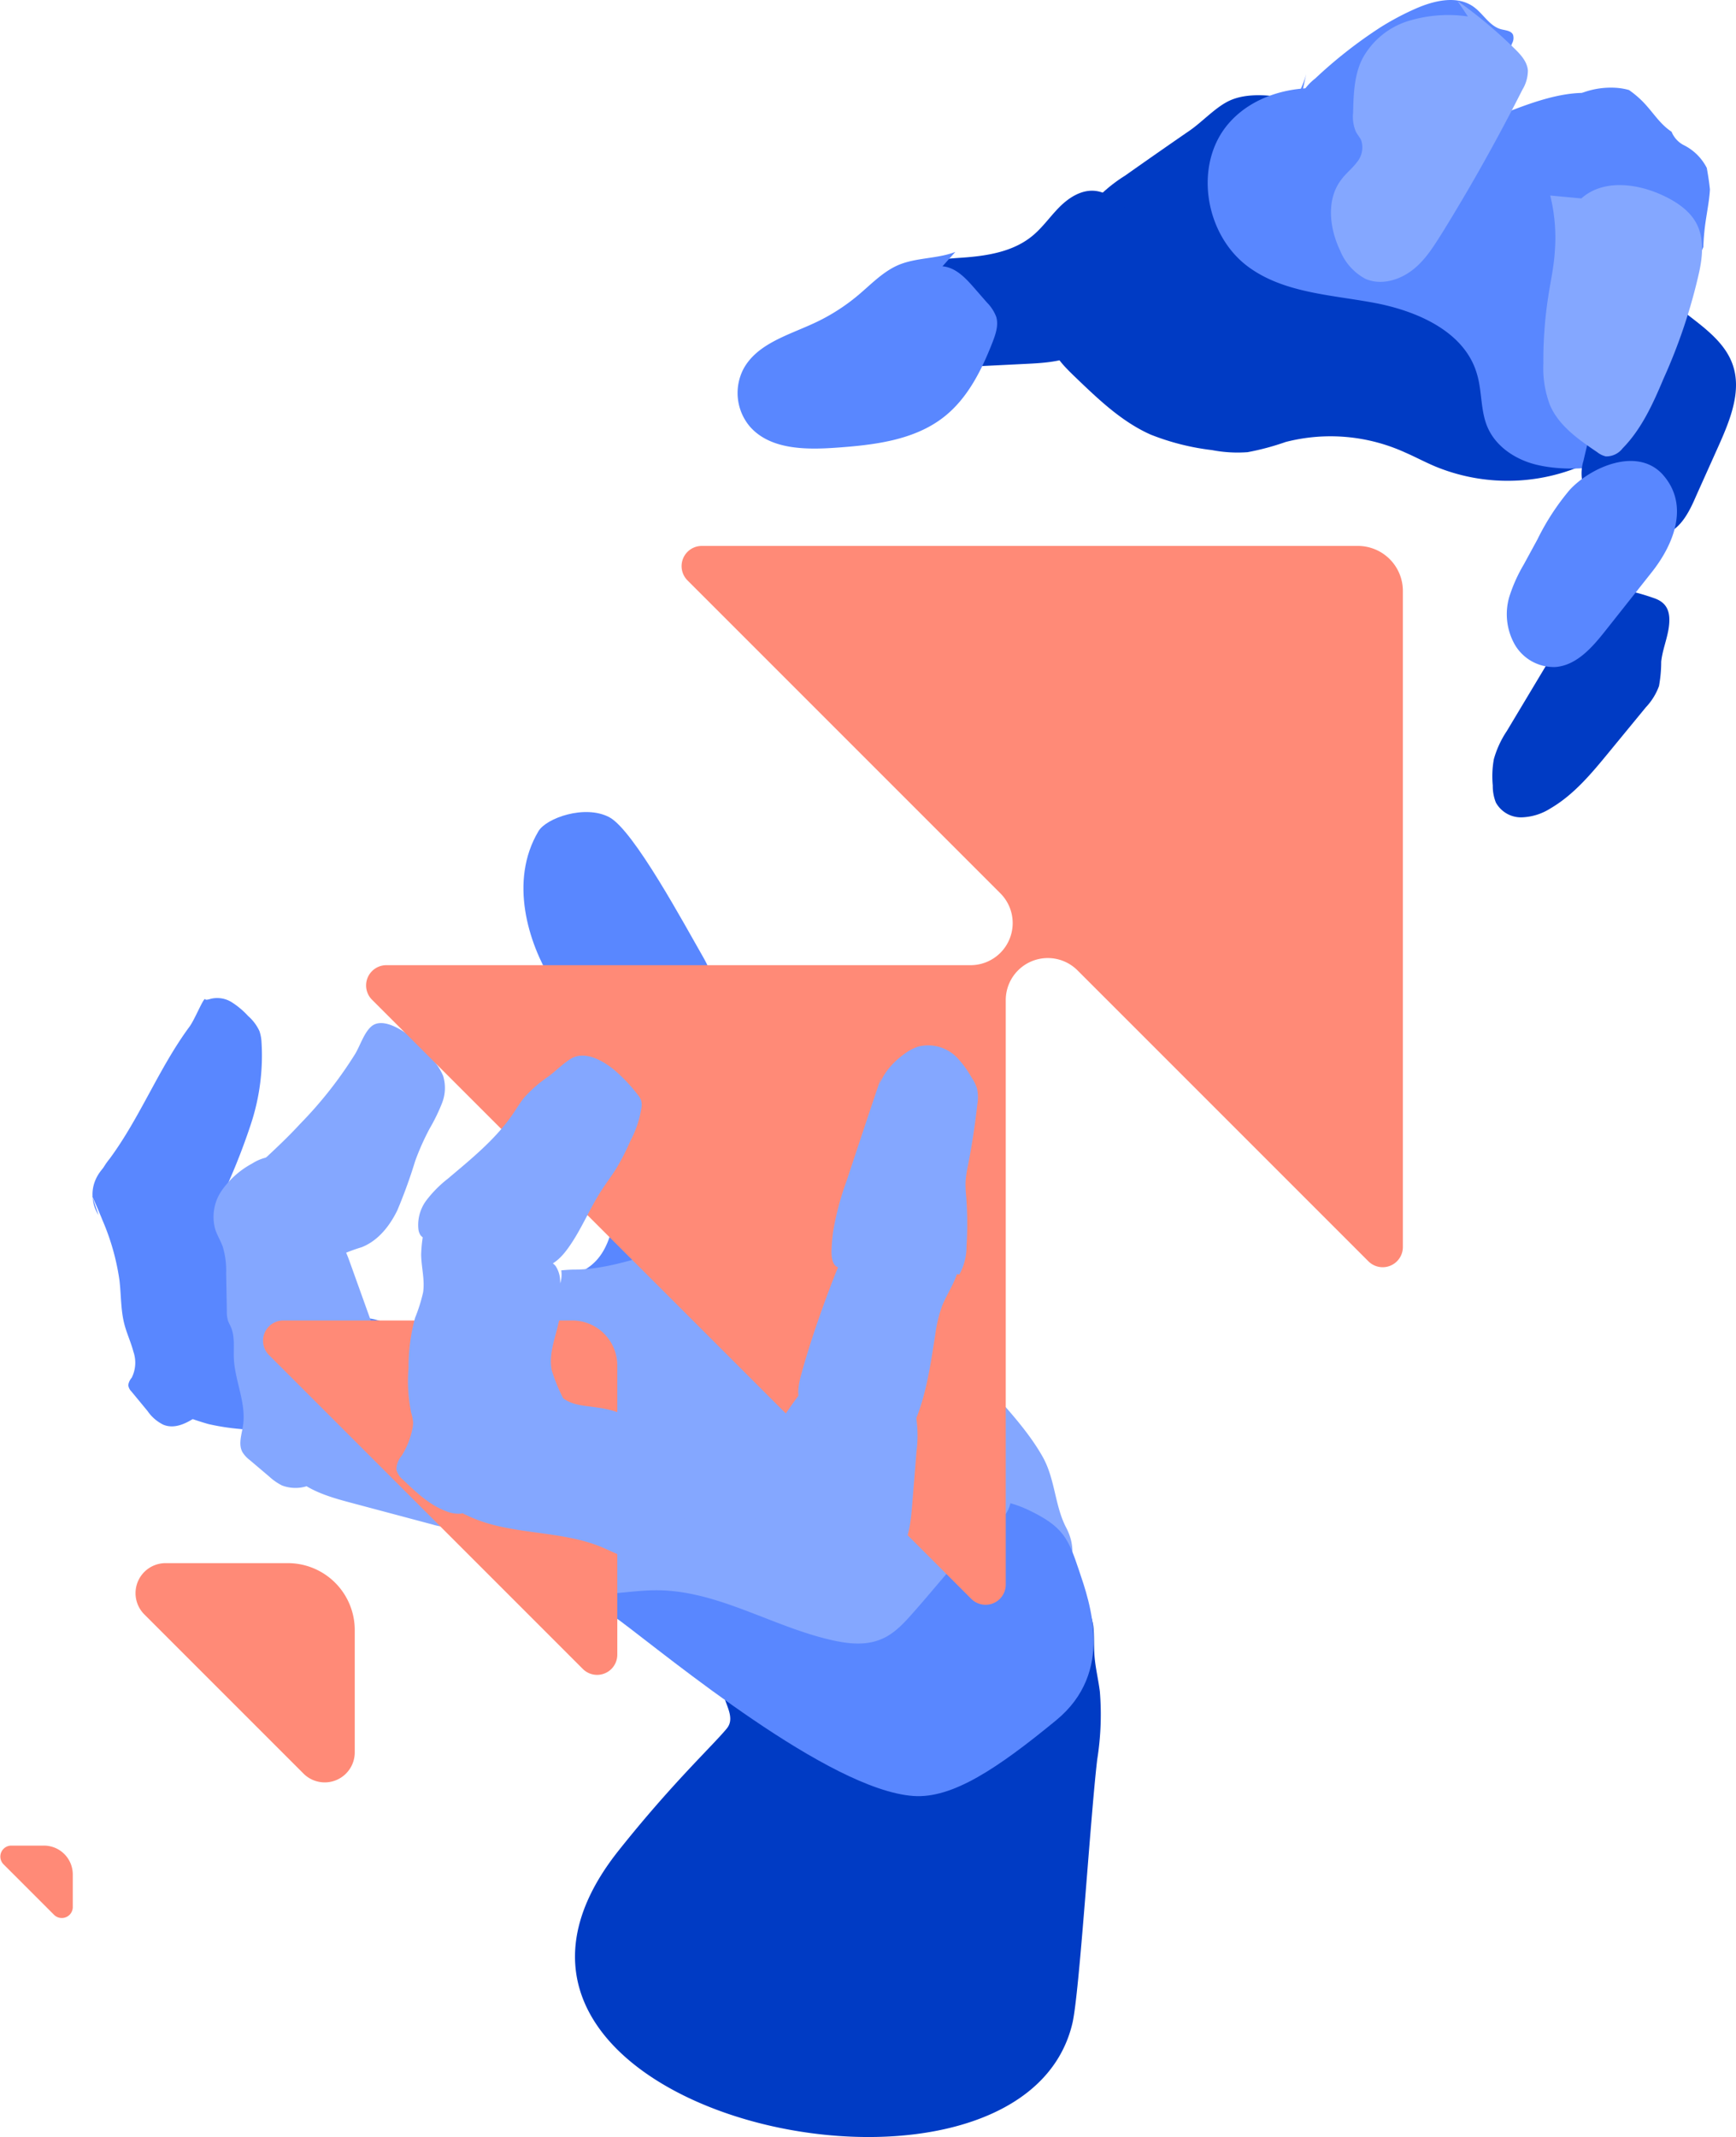 <?xml version="1.0" encoding="UTF-8"?> <svg xmlns="http://www.w3.org/2000/svg" viewBox="0 0 316.32 389.33"> <defs> <style>.cls-1{fill:#003bc4;}.cls-2{fill:#5987ff;}.cls-3{fill:#84a7ff;}.cls-4{fill:#ff8a77;}</style> </defs> <g id="Layer_2" data-name="Layer 2"> <g id="design"> <path class="cls-1" d="M205,32a27.7,27.7,0,0,0-6.55,5.69,27.52,27.52,0,0,0-3.38,6.64c-1.78,4.45-3.54,9-4,13.77a12,12,0,0,0,.3,4.42c.75,2.47,2.68,4.38,4.54,6.17,4.17,4,8.46,8.14,13.76,10.49A44.3,44.3,0,0,0,220.84,82a24.42,24.42,0,0,0,6.49.38,46.77,46.77,0,0,0,6.94-1.86A32.81,32.81,0,0,1,256,82.42c1.84.8,3.61,1.75,5.45,2.53a34.58,34.58,0,0,0,31-2.25,16.09,16.09,0,0,0,5.46-5c2.21-3.54,2.14-8,1.76-12.16a30.63,30.63,0,0,0-.83-5.23c-1.21-4.41-4.11-8.17-7.34-11.4-6.75-6.75-15.1-11.63-23.36-16.41-7-4-14-8.09-21.56-10.94-5.78-2.18-16.4-6-22.48-3.25-2.55,1.15-5,3.88-7.33,5.48Q210.86,27.86,205,32Z"></path> <path class="cls-1" d="M199.39,34.76c-2.37-.18-4.59,1.22-6.28,2.9s-3.05,3.68-4.87,5.21c-3.54,3-8.36,3.76-13,4.08-2.35.16-4.83.26-6.81,1.54a8,8,0,0,0-3.31,5.8A14.54,14.54,0,0,0,166.22,61c.79,2.08,2,4.19,4,5.19a11,11,0,0,0,5.47.66l11.08-.55c3.31-.16,6.72-.35,9.69-1.81,5.63-2.77,10.67-11.21,12.25-17.19C210,42.52,204.23,35.13,199.39,34.76Z"></path> <path class="cls-2" d="M305.65,67.55c-1.39-3.61-4.24-7-6.95-9.86-11.64-12.39-23.44-24.91-37.78-34-5.69-3.62-11.9-6.73-18.61-7.49s-14,1.18-18.41,6.26c-6.5,7.47-4.4,20.34,3.59,26.18,6.45,4.73,15,5.06,22.84,6.52s16.5,5.21,18.76,12.88c1,3.23.63,6.81,2,9.89,1.62,3.65,5.4,6,9.29,6.83,8.38,1.87,23.23-.31,25.81-10.32A11,11,0,0,0,305.65,67.55Z"></path> <path class="cls-3" d="M194.28,278.33c-2.1-4-2-8.84-4.29-12.92-2.56-4.54-6.36-8.63-9.81-12.51a133.11,133.11,0,0,0-10.93-11c-4.2-3.76-9.2-8.17-15.18-8.2a12.3,12.3,0,0,0-11.85,9,14.11,14.11,0,0,0-.42,5.1q-11.55-3.17-23.16-6.07-7.08-1.75-14.18-3.41c-4.83-1.13-9.79-2.63-14.79-2.11-7.24.75-10.28,7.34-7.42,13.67,9.3,20.64,33.27,24,52.44,30,8.27,2.61,12.71-6.53,9.81-12.76a7.8,7.8,0,0,0,5.17-.74c1.09,1.64,2.25,3.24,3.5,4.8,1.63,2,3.37,3.92,5.19,5.79a32.55,32.55,0,0,0,2.38,2.46,1.75,1.75,0,0,1,.64,1c-1.4,4.24-.39,8.93,3.85,11.28,3.9,2.17,10.32,1,12.24-3.48.29-.68.54-1.35.75-2,.2.49.43,1,.68,1.47C184.3,298,199.65,288.55,194.28,278.33Z"></path> <path class="cls-1" d="M195.4,368.63c1.3-5.45,3.24-37.22,4.53-48.11a51.84,51.84,0,0,0,.48-12.31c-.28-2.28-.86-4.53-1-6.82-.11-1.72,0-3.44-.2-5.14-.63-4.31-3.78-8-7.58-10.08s-8.21-2.89-12.55-3.25c-9.21-.76-18.69.29-27.18,4a41.42,41.42,0,0,0-16,12.07c-1.73,2.19-4.35,5.32-4.32,8.26,0,2.69,2.67,5.45.84,7.67-2.68,3.24-10,10-19.81,22.36C74.77,385.18,185.73,409.41,195.4,368.63Z"></path> <path class="cls-2" d="M98.12,151.42c-5.45,9.15-1.77,20.42,2.3,27.11s13.28,25.16,12.5,34.94-1.71,15.8-7.33,18.35c4.77,11.14,12.22,21.51,28.14,22.72s15.94-23.73,14-31-9.79-8.09-13.1-22.26-3.14-21.07-6.49-26.88S115.46,151.2,111,148.87,99.54,149.05,98.12,151.42Z"></path> <path class="cls-2" d="M162.9,270.92c8.54,1.82,17.61.94,24.33,4.1,6.55,3.09,7.42,5.25,9.38,11.08s6.53,18.52-4.17,27.31-18.91,14.29-26,13.79c-15.41-1.09-44.6-25.31-53.5-31.94S81,281.59,83.62,268,123.59,262.58,162.9,270.92Z"></path> <path class="cls-3" d="M172.51,286.68a67.77,67.77,0,0,1,7.84-8c1.34-1.12,2.8-2.25,3.46-3.87,3.1-7.64-13.42-6.38-16.91-6.93-5.31-.83-10.63-1.56-15.92-2.49-18.66-3.31-37.28-9.2-56.15-7.41a20.73,20.73,0,0,0-7,1.62A8.79,8.79,0,0,0,83,264.77c-.93,3.1.54,6.52,2.85,8.8s5.33,3.64,8.27,5a1.71,1.71,0,0,1,.95.77,1.94,1.94,0,0,1,0,1c-.39,3.37,1.86,6.64,4.81,8.3s6.49,1.95,9.88,1.79,6.75-.74,10.14-.71c11.05.12,20.94,6.69,31.73,9.1,2.93.66,6.09,1,8.87-.16,2.52-1,4.4-3.16,6.19-5.2C168.69,291.21,170.57,288.92,172.51,286.68Z"></path> <path class="cls-3" d="M169,266.62a6.73,6.73,0,0,1,1.64-1.41c-.25-9.22-4-19.06-7.63-26.29-2.37-4.73-5.26-10-10.23-12.48-8-3.9-13.36-5.42-17-4.14-10.06,3.54-22.33,9-31.06,9-.75,0-1.58.06-2.45.14a5.23,5.23,0,0,1-.34,2.77c-4.66,11.65,16.75,19.09,24.32,22a195.67,195.67,0,0,0,26.87,8.25C158.15,265.55,163.9,265.4,169,266.62Z"></path> <path class="cls-2" d="M55.44,239.88c-6.2-1.15-12.65-.67-18.81-2-2-.46-4.2-1.1-6.12-.31s-3.17,3.06-3.69,5.2-.64,4.41-1.52,6.44a7,7,0,0,0-.58,1.58,3.52,3.52,0,0,0,.88,2.66,11.89,11.89,0,0,0,4.53,3,46.93,46.93,0,0,0,7.88,3,42.66,42.66,0,0,0,5.73.89c6.61.68,13.29,1,19.73,2.63a15.13,15.13,0,0,1,3,1,14.67,14.67,0,0,0,1.88.89,5.59,5.59,0,0,0,4.9-1,15.91,15.91,0,0,0,3.47-3.84,24.88,24.88,0,0,0,2.91-4.84,9,9,0,0,0,.6-5.53,9.07,9.07,0,0,0-3.13-4.62,27,27,0,0,0-4.81-3c-2.51-1.32-4.91-2.35-7.74-1.7C61.39,241,58.58,240.46,55.44,239.88Z"></path> <path class="cls-2" d="M16.76,217.85c.69,1.5,1.33,3,1.95,4.54a42.71,42.71,0,0,1,3.06,10.88c.31,2.64.22,5.35.88,7.93.44,1.72,1.21,3.34,1.66,5.06A6.12,6.12,0,0,1,24,251a2.66,2.66,0,0,0-.63,1.35,2,2,0,0,0,.58,1.16l2.93,3.55a7.51,7.51,0,0,0,2.88,2.5c2.42,1,5-.67,7.11-2.23l11-8.23a10.85,10.85,0,0,0,2.88-2.77c1.47-2.37.87-5.5-.31-8s-2.9-4.84-3.68-7.52a35,35,0,0,1-.75-4.31,35.86,35.86,0,0,0-.76-3.68,10.35,10.35,0,0,0-1-2.59,12.26,12.26,0,0,0-1.51-1.95l-3.39-3.83a13.46,13.46,0,0,0-2.17-2.1,11.75,11.75,0,0,0-2.95-1.4c-3.26-1.13-6.8-1.89-10.18-1.14s-6.54,3.3-7.11,6.71a7,7,0,0,0,1,4.84"></path> <path class="cls-2" d="M37.39,182c-.34-.19-1.87,3.67-2.83,5-5.59,7.55-9,16.54-14.57,24.09a12.8,12.8,0,0,0-1.64,2.56,3.74,3.74,0,0,0-.11,3,5.85,5.85,0,0,0,.6.95l3.72,5.07a20.54,20.54,0,0,0,3.17,3.66,2.87,2.87,0,0,0,.69.46,3.21,3.21,0,0,0,2,0,31.73,31.73,0,0,0,6.43-2.28,10.23,10.23,0,0,0,3-2A12,12,0,0,0,40,218.93a116,116,0,0,0,5.7-14.09,39.78,39.78,0,0,0,1.95-15,7.24,7.24,0,0,0-.38-2,8.22,8.22,0,0,0-2.06-2.74,14.82,14.82,0,0,0-3-2.52,5,5,0,0,0-3.78-.62C37.27,182.33,37.39,182,37.39,182Z"></path> <path class="cls-3" d="M90.86,251.12c-7.7-.76-15.15-3.68-22.9-3.76a16.14,16.14,0,0,0-3.92.37,35,35,0,0,0-3.84,1.35,52,52,0,0,0-6.59,2.45c-2.07,1.1-3.94,2.93-4.31,5.25a9.77,9.77,0,0,0,.19,3.32,17.51,17.51,0,0,0,3,7.77c2.72,3.47,7.28,4.8,11.54,5.93l14.82,3.95a9.85,9.85,0,0,0,2.45.43,20,20,0,0,0,2.33-.27,19,19,0,0,1,3.29.06l4.54.37a7.15,7.15,0,0,0,2.57-.1,6,6,0,0,0,3.27-3c2.78-4.75,2.9-10.71,1.44-16-.77-2.8-2.18-5.73-4.83-6.9-1.72-.76-4-.86-4.88-2.51"></path> <path class="cls-3" d="M61.71,266.93A20.6,20.6,0,0,1,57,270.31a6.92,6.92,0,0,1-5.61.32A10.24,10.24,0,0,1,49.05,269l-3.54-3a5.36,5.36,0,0,1-1.33-1.44c-.8-1.45-.14-3.21.1-4.84.62-4.1-1.48-8.11-1.67-12.25-.08-1.92.23-3.94-.54-5.71-.17-.39-.39-.76-.53-1.16a6,6,0,0,1-.21-1.8L41.21,232a15.26,15.26,0,0,0-.62-4.87c-.39-1.07-1-2.05-1.36-3.13a8.43,8.43,0,0,1,1.18-7.11,15.94,15.94,0,0,1,5.53-4.91,8.32,8.32,0,0,1,3.16-1.22c2.66-.28,5.09,1.73,6.31,4.11s1.55,5.09,2.18,7.68a2.87,2.87,0,0,0,.76,1.56,5.15,5.15,0,0,0,1.7.71c2,.75,2.93,3,3.65,5l5.4,15.05A20.1,20.1,0,0,0,71,249a7.83,7.83,0,0,1,1.35,4c0,1.68-1.45,3.86-2.33,5.19A45.16,45.16,0,0,1,61.71,266.93Z"></path> <path class="cls-4" d="M106.19,304.05,49,246.86a3.69,3.69,0,0,1,2.61-6.29h52.67a8.21,8.21,0,0,1,8.2,8.21v52.67A3.68,3.68,0,0,1,106.19,304.05Z"></path> <path class="cls-3" d="M48.29,211.06a15.13,15.13,0,0,0-3.22,3.61,14.29,14.29,0,0,0-.79,1.74l-1.2,3a2.81,2.81,0,0,0-.25,2.11,2.68,2.68,0,0,0,1,1.06A51.94,51.94,0,0,0,55.54,229c1.65.64,3.53,1.19,5.15.46.51-.22,1-.57,1.44-.84a32.18,32.18,0,0,1,3.78-1.4c3-1.19,5.08-3.85,6.48-6.7a92.91,92.91,0,0,0,3.26-9,45.74,45.74,0,0,1,2.65-5.94A33.62,33.62,0,0,0,80.53,201a7.52,7.52,0,0,0,.21-5,11,11,0,0,0-2.24-3.34,26.22,26.22,0,0,0-4.7-4.54c-1.46-1-4.25-2.53-6-1.23-1.42,1.09-2.18,3.63-3.08,5.11a74.53,74.53,0,0,1-10,12.72C52.68,206.94,50.51,209,48.29,211.06Z"></path> <path class="cls-3" d="M108.82,256.43a17.81,17.81,0,0,1,4.09,1,18.31,18.31,0,0,1,2.81,1.56l5.16,3.29a7.66,7.66,0,0,1,1.58,1.2,8.32,8.32,0,0,1,1.71,4l.54,2.38a17.74,17.74,0,0,1,.43,2.38,14.59,14.59,0,0,1-1.14,6.36,10.26,10.26,0,0,1-1.7,3.2c-2.16,2.48-6.06,2.69-9.15,1.58-1.18-.43-2.29-1-3.45-1.49-7.8-3.27-17-2.1-24.6-5.81a5.38,5.38,0,0,1-2.78-2.46,6,6,0,0,1-.26-2.67,27.55,27.55,0,0,1,.91-6.72c1.38-4.48,5-8,9.14-10.23a12.81,12.81,0,0,1,4.21-1.55c3-.43,4.45,1.19,6.77,2.61C104.78,256.09,106.91,256.13,108.82,256.43Z"></path> <path class="cls-3" d="M103.52,256.7c-.57,4.17-3,7.88-6.11,10.75A55.34,55.34,0,0,1,87,274.54a7.77,7.77,0,0,1-3.1,1.23,5.94,5.94,0,0,1-2.53-.42c-3.08-1.13-5.53-3.46-7.9-5.73a3.58,3.58,0,0,1-1.25-1.9,4.06,4.06,0,0,1,1-2.55,14.79,14.79,0,0,0,1.91-4.78,5.5,5.5,0,0,0,.14-1.34,8.39,8.39,0,0,0-.34-1.64,28.34,28.34,0,0,1-.49-8.18,34.17,34.17,0,0,1,1.19-9.14,29.47,29.47,0,0,0,1.46-4.62c.35-2.28-.32-4.59-.35-6.9a25.55,25.55,0,0,1,.79-5.62,12.41,12.41,0,0,1,.89-2.87c1-1.91,2.81-3.16,4.6-4.32a5.19,5.19,0,0,1,2.74-1.11,4.69,4.69,0,0,1,1.85.5,11.1,11.1,0,0,1,4.38,3c1.28,1.59,1.76,3.66,2.39,5.6s1.56,4,3.34,5c1.17.66,2.67.85,3.52,1.9a5.15,5.15,0,0,1,.83,2.9,28.29,28.29,0,0,1,0,5.89c-.47,3.43-2.22,6.8-1.54,10.2a31.88,31.88,0,0,0,2,4.94c.63,1.65.88,3.64-.11,5.11"></path> <path class="cls-4" d="M176.86,175.84a7.67,7.67,0,0,0,5.42-13.09l-57-57a3.68,3.68,0,0,1,2.6-6.29H247.42a8.2,8.2,0,0,1,8.2,8.21V227.18a3.68,3.68,0,0,1-6.28,2.61l-53-53a7.66,7.66,0,0,0-13.08,5.42V288.68a3.68,3.68,0,0,1-6.29,2.6L67.78,182.13a3.69,3.69,0,0,1,2.61-6.29Z"></path> <path class="cls-3" d="M95.48,200c-.7.87-1.27,1.83-1.89,2.75-3.16,4.71-7.66,8.33-12,12a21.5,21.5,0,0,0-3.91,3.95,7.47,7.47,0,0,0-1.44,5.26,2.54,2.54,0,0,0,.41,1.12,2.45,2.45,0,0,0,2,.8c.76,0,1.5-.22,2.26-.26a5.13,5.13,0,0,1,3.86,1.55c.71.73,1.18,1.67,1.82,2.47a3.36,3.36,0,0,0,2.57,1.45,9.67,9.67,0,0,0,2.34-.8c2.4-.75,5,1,7.46.56,1.91-.32,3.39-1.85,4.53-3.43,2.48-3.42,4-7.42,6.37-10.95.81-1.23,1.7-2.4,2.47-3.65a43.56,43.56,0,0,0,2.57-5.05,18.73,18.73,0,0,0,2-6.11,3.17,3.17,0,0,0-.08-1.19,3.39,3.39,0,0,0-.6-1,29.22,29.22,0,0,0-4-4.29c-2.06-1.78-5.56-3.94-8.25-2.26-1.44.9-2.7,2.2-4.07,3.22A23.56,23.56,0,0,0,95.48,200Z"></path> <path class="cls-3" d="M143.81,256.61c-3.34,4.64-4.6,10.68-8.62,14.74-.68.69-1.51,1.67-1,2.51.3.51,1,.65,1.48.92a6.31,6.31,0,0,1,1.84,1.8,27.76,27.76,0,0,0,12,8.63,17.05,17.05,0,0,0,7.59,1.2,9.71,9.71,0,0,0,6.7-3.48c1.83-2.38,2.14-5.56,2.39-8.55l.8-9.86a23.17,23.17,0,0,0,0-6,22.94,22.94,0,0,0-2.35-6.09c-.94-1.87-2-3.85-3.84-4.83a9.6,9.6,0,0,0-3.3-.87,10.84,10.84,0,0,0-4.78.14c-2.4.76-3.37,2.95-5,4.68A52.87,52.87,0,0,0,143.81,256.61Z"></path> <path class="cls-4" d="M55.3,323.12l-29-29a5.47,5.47,0,0,1,3.87-9.34H52.45A12.19,12.19,0,0,1,64.64,297v22.28A5.47,5.47,0,0,1,55.3,323.12Z"></path> <path class="cls-4" d="M9.84,348.84.58,339.58A2,2,0,0,1,2,336.24h6a5.25,5.25,0,0,1,5.26,5.26v6A2,2,0,0,1,9.84,348.84Z"></path> <path class="cls-3" d="M154.72,226.22l0,0a8.92,8.92,0,0,0-.85,1.69c-.27.69-.5,1.41-.79,2.1s-.61,1.4-.89,2.12c-.82,2.08-1.6,4.17-2.36,6.28s-1.47,4.2-2.15,6.32c-.58,1.83-1.14,3.67-1.64,5.53a13.73,13.73,0,0,0-.6,3.28,14.29,14.29,0,0,0,.88,4.41,3.89,3.89,0,0,0,.57,1.28,3.1,3.1,0,0,0,2.54,1c.95,0,1.88-.21,2.83-.18,1.93.08,3.66,1.17,5.37,2.06s3.75,1.64,5.56,1,2.84-2.5,3.58-4.26c2.07-5,2.8-10.39,3.65-15.72a24.32,24.32,0,0,1,1.24-5.2c1.2-3,3.59-5.87,3-9.07a2.43,2.43,0,0,0-.45-1.14c-.23-.27-.54-.47-.76-.75a4,4,0,0,1-.5-1.41c-.67-2.46-3-4.07-5.32-5.17a7.3,7.3,0,0,0-4.71-.94,8.32,8.32,0,0,0-2,.83,9.38,9.38,0,0,0-1.78,1.35c-.68.63-1.34,1.3-2,2-.43.44-.85.89-1.29,1.31A8.2,8.2,0,0,0,154.72,226.22Z"></path> <path class="cls-3" d="M160.58,196.22c-1.42,4.15-2.8,8.32-4.19,12.49l-2.13,6.43a51.74,51.74,0,0,0-2.46,9.27,33.56,33.56,0,0,0-.29,3.61c0,1.14.19,2.59,1.29,2.9a2.39,2.39,0,0,0,2-.65c1.22-1,2.22-2.15,3.4-3.15a6.09,6.09,0,0,1,4.18-1.71c1.79.11,3.29,1.4,5,1.81s3.7.07,4.77,1.39a8.15,8.15,0,0,1,.93,2.18c.3.73,1,1.46,1.74,1.37a10.49,10.49,0,0,0,1.29-5.12,65.22,65.22,0,0,0-.06-9.06,21.77,21.77,0,0,1-.12-2.55,20.49,20.49,0,0,1,.47-3.22q1.06-5.44,1.68-11a7.8,7.8,0,0,0-.06-2.93,8.05,8.05,0,0,0-1-2,18.42,18.42,0,0,0-2.55-3.51,7.35,7.35,0,0,0-7.18-2.09A8.93,8.93,0,0,0,164.8,192c-2.5,1.81-4.65,4.4-5,7.47"></path> <path class="cls-1" d="M294.25,107.45c-4,.2-6.68,4-8.73,7.45l-10.95,18.27a17.83,17.83,0,0,0-2.37,5.13,17.44,17.44,0,0,0-.2,4.79,8.17,8.17,0,0,0,.56,3.11,5.23,5.23,0,0,0,4.64,2.71,10.37,10.37,0,0,0,5.34-1.65c4.24-2.48,7.46-6.36,10.58-10.16l6.78-8.25a11.25,11.25,0,0,0,2.39-3.86,24.88,24.88,0,0,0,.4-4.42c.22-2.17,1.12-4.22,1.4-6.39.33-2.59-.25-4.33-2.6-5.17C299.46,108.29,296.41,107.34,294.25,107.45Z"></path> <path class="cls-1" d="M288.53,83.94a7.81,7.81,0,0,0-.26,3.52,7.93,7.93,0,0,0,1.78,3,25.14,25.14,0,0,0,6,5.82c2.4,1.46,5.52,2,8,.77s3.88-4.08,5-6.69L313.25,81c2.06-4.64,4.15-9.86,2.44-14.64-1.27-3.58-4.42-6.11-7.42-8.43-2.38-1.84-4.86-3.74-7.8-4.34-6.28-1.29-6.47,5.07-7.17,9.37C292.17,70,290.12,77,288.53,83.94Z"></path> <path class="cls-2" d="M286,89.27a44,44,0,0,0-5.86,9l-2.5,4.59a28.17,28.17,0,0,0-2.64,5.91,11.25,11.25,0,0,0,1,8.64,8.22,8.22,0,0,0,7.42,4.11c3.86-.3,6.72-3.59,9.12-6.63l8.34-10.53c4-5,7.15-12.34,2-18C298.17,81.35,289.74,85.19,286,89.27Z"></path> <path class="cls-2" d="M271.55,21.64a34.12,34.12,0,0,0-7.83,3.91,13,13,0,0,0-5.12,6.92c-.93,3.47.14,7.23,2.07,10.26A39,39,0,0,0,268,50.61a7.2,7.2,0,0,0,3,1.91,6.31,6.31,0,0,0,2.89-.21,43.42,43.42,0,0,0,6.86-2.61,47.69,47.69,0,0,0,10.86-6.11c3.23-2.62,5.85-6.23,6.46-10.35a5.07,5.07,0,0,0,0-2.09,11.21,11.21,0,0,0-.87-1.86c-2.1-4.36-.49-11.64-7-12.29C284.11,16.4,277.06,19.5,271.55,21.64Z"></path> <path class="cls-2" d="M311,30.6a9.42,9.42,0,0,0-4.28-4.2A4.73,4.73,0,0,1,304.58,24c-2.2-1.45-3.36-3.56-5.27-5.51a18.5,18.5,0,0,0-2.49-2.09A11.35,11.35,0,0,0,294.5,16a14.85,14.85,0,0,0-9.14,2.41,7.48,7.48,0,0,0-2.61,2.48,8.43,8.43,0,0,0-.85,2.73,41.05,41.05,0,0,0-.59,6.25c2.55,2.68,2.91,6.89,2.19,11.5a7.05,7.05,0,0,0,.83,1,29.61,29.61,0,0,0,2.94,2.16c1.17.89,2.16,2,3.31,2.91,3,2.36,7,3.17,10.84,3.07A10.81,10.81,0,0,0,307.25,49a8.88,8.88,0,0,0,3.12-4,41.86,41.86,0,0,1,.39-4.48c.34-2.29.72-4.25.81-6C311.44,33.22,311.23,31.9,311,30.6Z"></path> <path class="cls-3" d="M288.14,36.15c3.94-3.53,10.17-2.77,14.95-.5,2.49,1.17,4.93,2.81,6.14,5.29,1.28,2.63,1,5.73.39,8.59A100.6,100.6,0,0,1,303.11,69c-1.91,4.55-4,9.17-7.45,12.68a3.75,3.75,0,0,1-3.05,1.47,4,4,0,0,1-1.58-.77c-3.4-2.3-7-4.81-8.61-8.58a19,19,0,0,1-1.2-7.57,76.09,76.09,0,0,1,.91-12.34c.41-2.65,1-5.28,1.17-8a32,32,0,0,0-.83-10.27"></path> <path class="cls-2" d="M236.8,19c.29-.06.08.53-.18.4s-.25-.51-.17-.79a9.81,9.81,0,0,1,3.2-4.31A83.66,83.66,0,0,1,251.5,5,49.46,49.46,0,0,1,258,1.55c3.37-1.47,7.53-2.45,10.52-.3,1.76,1.27,2.9,3.52,5,4.08.8.21,1.82.25,2.17,1a2,2,0,0,1-.17,1.57,97,97,0,0,1-12.41,22.29,18.36,18.36,0,0,1-5.34,5.27,12.51,12.51,0,0,1-11,.21,22.78,22.78,0,0,1-8.66-7.18c-1.44-1.85-2.76-4-2.83-6.31-.08-3.07,2-5.75,2.73-8.73"></path> <path class="cls-3" d="M267.47,3a24.84,24.84,0,0,0-11,.87,14.29,14.29,0,0,0-8.28,6.93c-1.46,3-1.56,6.44-1.64,9.76a7,7,0,0,0,.49,3.4c.29.57.74,1.05,1,1.64a4.2,4.2,0,0,1-.83,4c-.85,1.14-2,2-2.85,3.18-2.73,3.6-2.12,8.8-.17,12.88a10.14,10.14,0,0,0,4.57,5.12c2.73,1.23,6,.35,8.43-1.45s4-4.38,5.61-6.93q7.85-12.7,14.6-26.06a6.77,6.77,0,0,0,1-3.48c-.11-1.6-1.29-2.89-2.43-4A83.46,83.46,0,0,0,265.55.15"></path> <path class="cls-2" d="M174.07,45.9c-3.29,1.26-7,1-10.27,2.34-2.88,1.2-5.08,3.57-7.47,5.57a35.83,35.83,0,0,1-8,5.07c-4.69,2.18-10.27,3.71-12.8,8.22a9.48,9.48,0,0,0,1.07,10.57c3.66,4.23,10.08,4.29,15.66,3.9,6.94-.49,14.29-1.32,19.75-5.62,4.31-3.39,6.86-8.52,8.85-13.62.57-1.48,1.12-3.11.66-4.62a7.55,7.55,0,0,0-1.7-2.61l-2.33-2.67c-1.57-1.8-3.38-3.72-5.76-3.91"></path> </g> </g> </svg> 